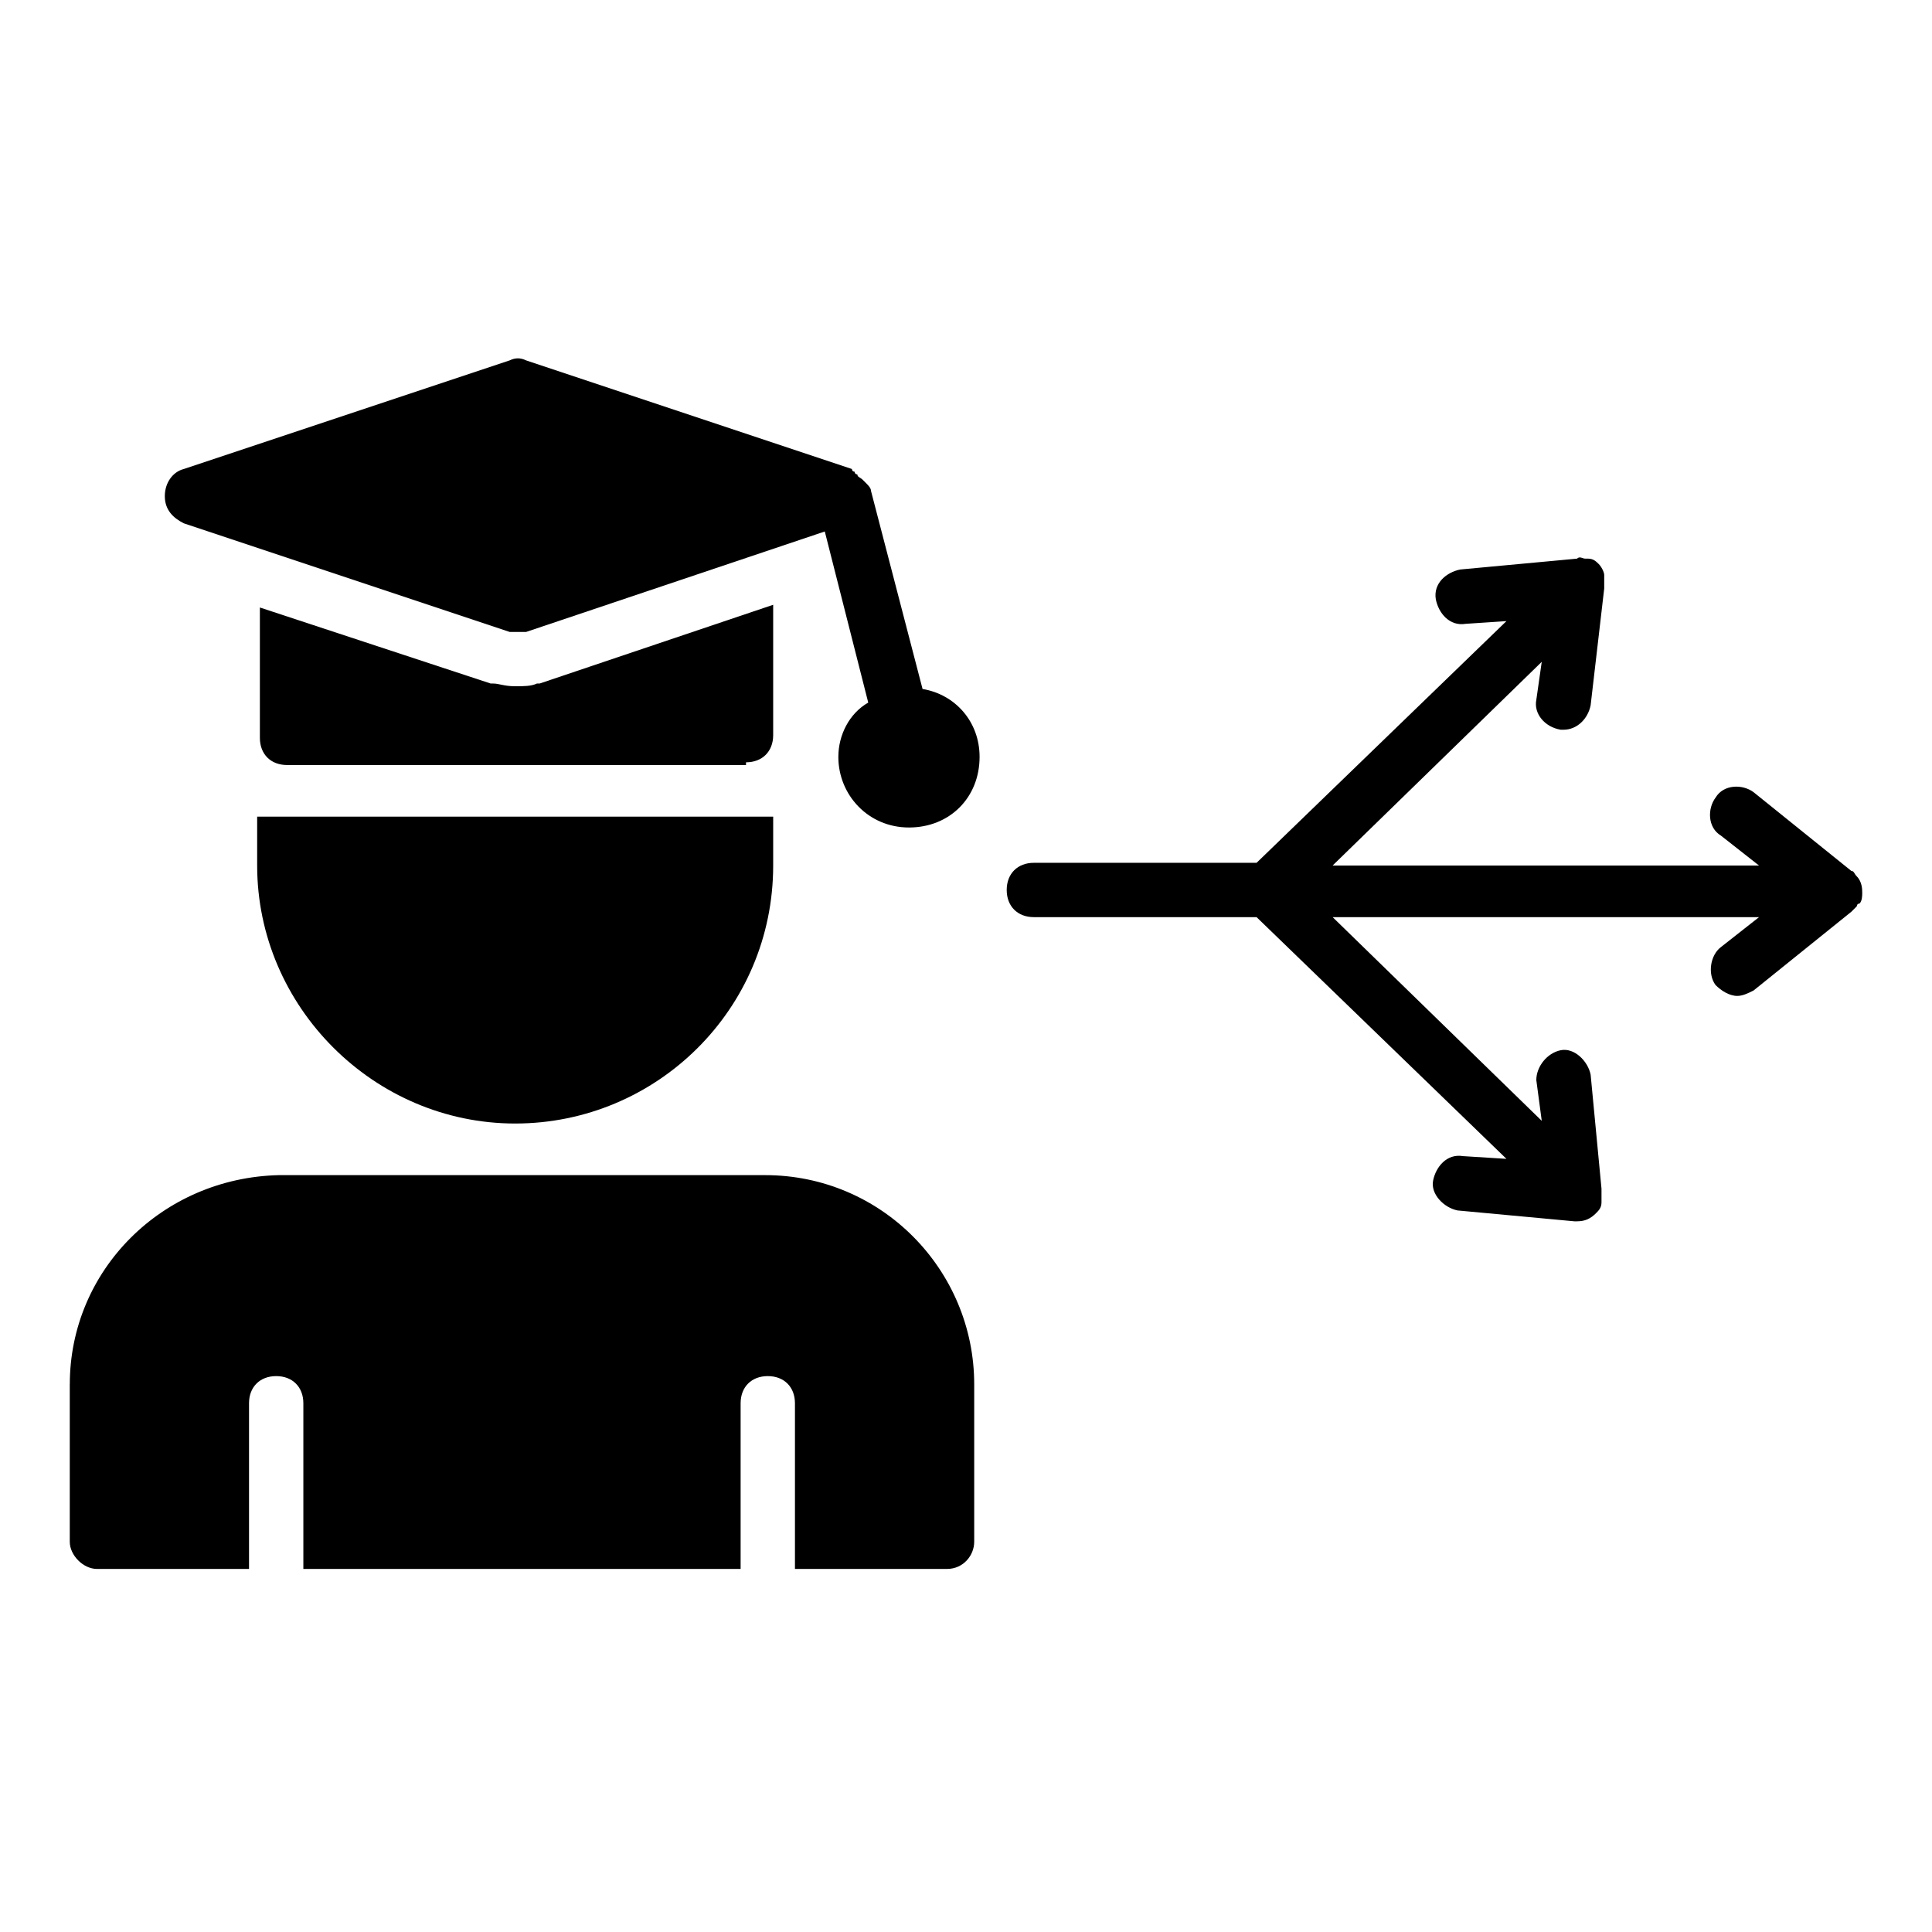 <?xml version="1.0" encoding="UTF-8"?>
<!-- Uploaded to: SVG Repo, www.svgrepo.com, Generator: SVG Repo Mixer Tools -->
<svg fill="#000000" width="800px" height="800px" version="1.1" viewBox="144 144 512 512" xmlns="http://www.w3.org/2000/svg">
 <g>
  <path d="m162.49 510.84v41.746c0 3.598 3.598 7.199 7.199 7.199h40.305v-43.902c0-4.32 2.879-7.199 7.199-7.199 4.32 0 7.199 2.879 7.199 7.199v43.902h115.88v-43.902c0-4.32 2.879-7.199 7.199-7.199 4.32 0 7.199 2.879 7.199 7.199v43.902h40.305c4.32 0 7.199-3.598 7.199-7.199v-41.746c0-30.23-24.473-55.418-55.418-55.418h-128.84c-30.945 0.719-55.418 25.191-55.418 55.418z"/>
  <path d="m636.07 376.25c-0.719-0.719-0.719-1.441-1.441-1.441l-25.91-20.867c-2.879-2.16-7.918-2.16-10.078 1.441-2.16 2.879-2.16 7.918 1.441 10.078l10.078 7.918-113-0.008 55.418-53.98-1.438 10.078c-0.719 3.598 2.16 7.199 6.477 7.918h0.719c3.598 0 6.477-2.879 7.199-6.477l3.598-30.949v-2.879-0.719c0-0.719-0.719-2.16-1.441-2.879-0.719-0.719-1.441-1.441-2.879-1.441h-0.719c-0.719 0-1.441-0.719-2.16 0l-30.949 2.879c-3.598 0.719-7.199 3.598-6.477 7.918 0.719 3.598 3.598 7.199 7.918 6.477l10.797-0.719-66.215 64.055h-59.02c-4.32 0-7.199 2.879-7.199 7.199 0 4.32 2.879 7.199 7.199 7.199h59.02l66.215 64.055-11.516-0.723c-4.32-0.719-7.199 2.879-7.918 6.477-0.719 3.598 2.879 7.199 6.477 7.918l30.949 2.879h0.719c2.16 0 3.598-0.719 5.039-2.16 0.719-0.719 1.441-1.441 1.441-2.879v-0.719-2.879l-2.879-30.227c-0.719-3.598-4.32-7.199-7.918-6.477-3.598 0.719-6.477 4.32-6.477 7.918l1.441 10.797-55.418-53.98h113l-10.078 7.918c-2.879 2.16-3.598 7.199-1.441 10.078 1.441 1.441 3.598 2.879 5.758 2.879 1.441 0 2.879-0.719 4.32-1.441l25.91-20.871 1.441-1.441s0-0.719 0.719-0.719c0.719-0.719 0.719-2.16 0.719-2.879 0-0.723 0-2.883-1.438-4.324 0.719 0.723 0.719 0.723 0 0z"/>
  <path d="m366.17 344.58c0 10.078 7.918 18.715 18.715 18.715s18.715-7.918 18.715-18.715c0-9.355-6.477-16.555-15.113-17.992l-13.676-52.539c0-0.719-0.719-1.441-1.441-2.16l-0.719-0.719c-0.723-0.719-1.441-0.719-1.441-1.441 0 0-0.719 0-0.719-0.719 0 0-0.719 0-0.719-0.719l-86.367-28.789c-1.441-0.719-2.879-0.719-4.32 0l-86.367 28.789c-2.879 0.719-5.039 3.598-5.039 7.199 0 3.598 2.16 5.758 5.039 7.199l86.367 28.789h2.16 1.441 0.719l79.172-26.629 11.516 45.344c-5.043 2.871-7.922 8.629-7.922 14.387z"/>
  <path d="m212.15 373.37c0 37.426 30.949 68.375 68.375 68.375 37.426 0 68.375-30.23 68.375-68.375v-12.957l-136.75 0.004z"/>
  <path d="m341.7 346.02c4.32 0 7.199-2.879 7.199-7.199v-34.547l-61.898 20.871h-0.719c-1.441 0.719-3.598 0.719-5.758 0.719-2.879 0-4.32-0.719-5.758-0.719h-0.719l-61.176-20.152v34.547c0 4.32 2.879 7.199 7.199 7.199h121.63z"/>
 </g>
</svg>